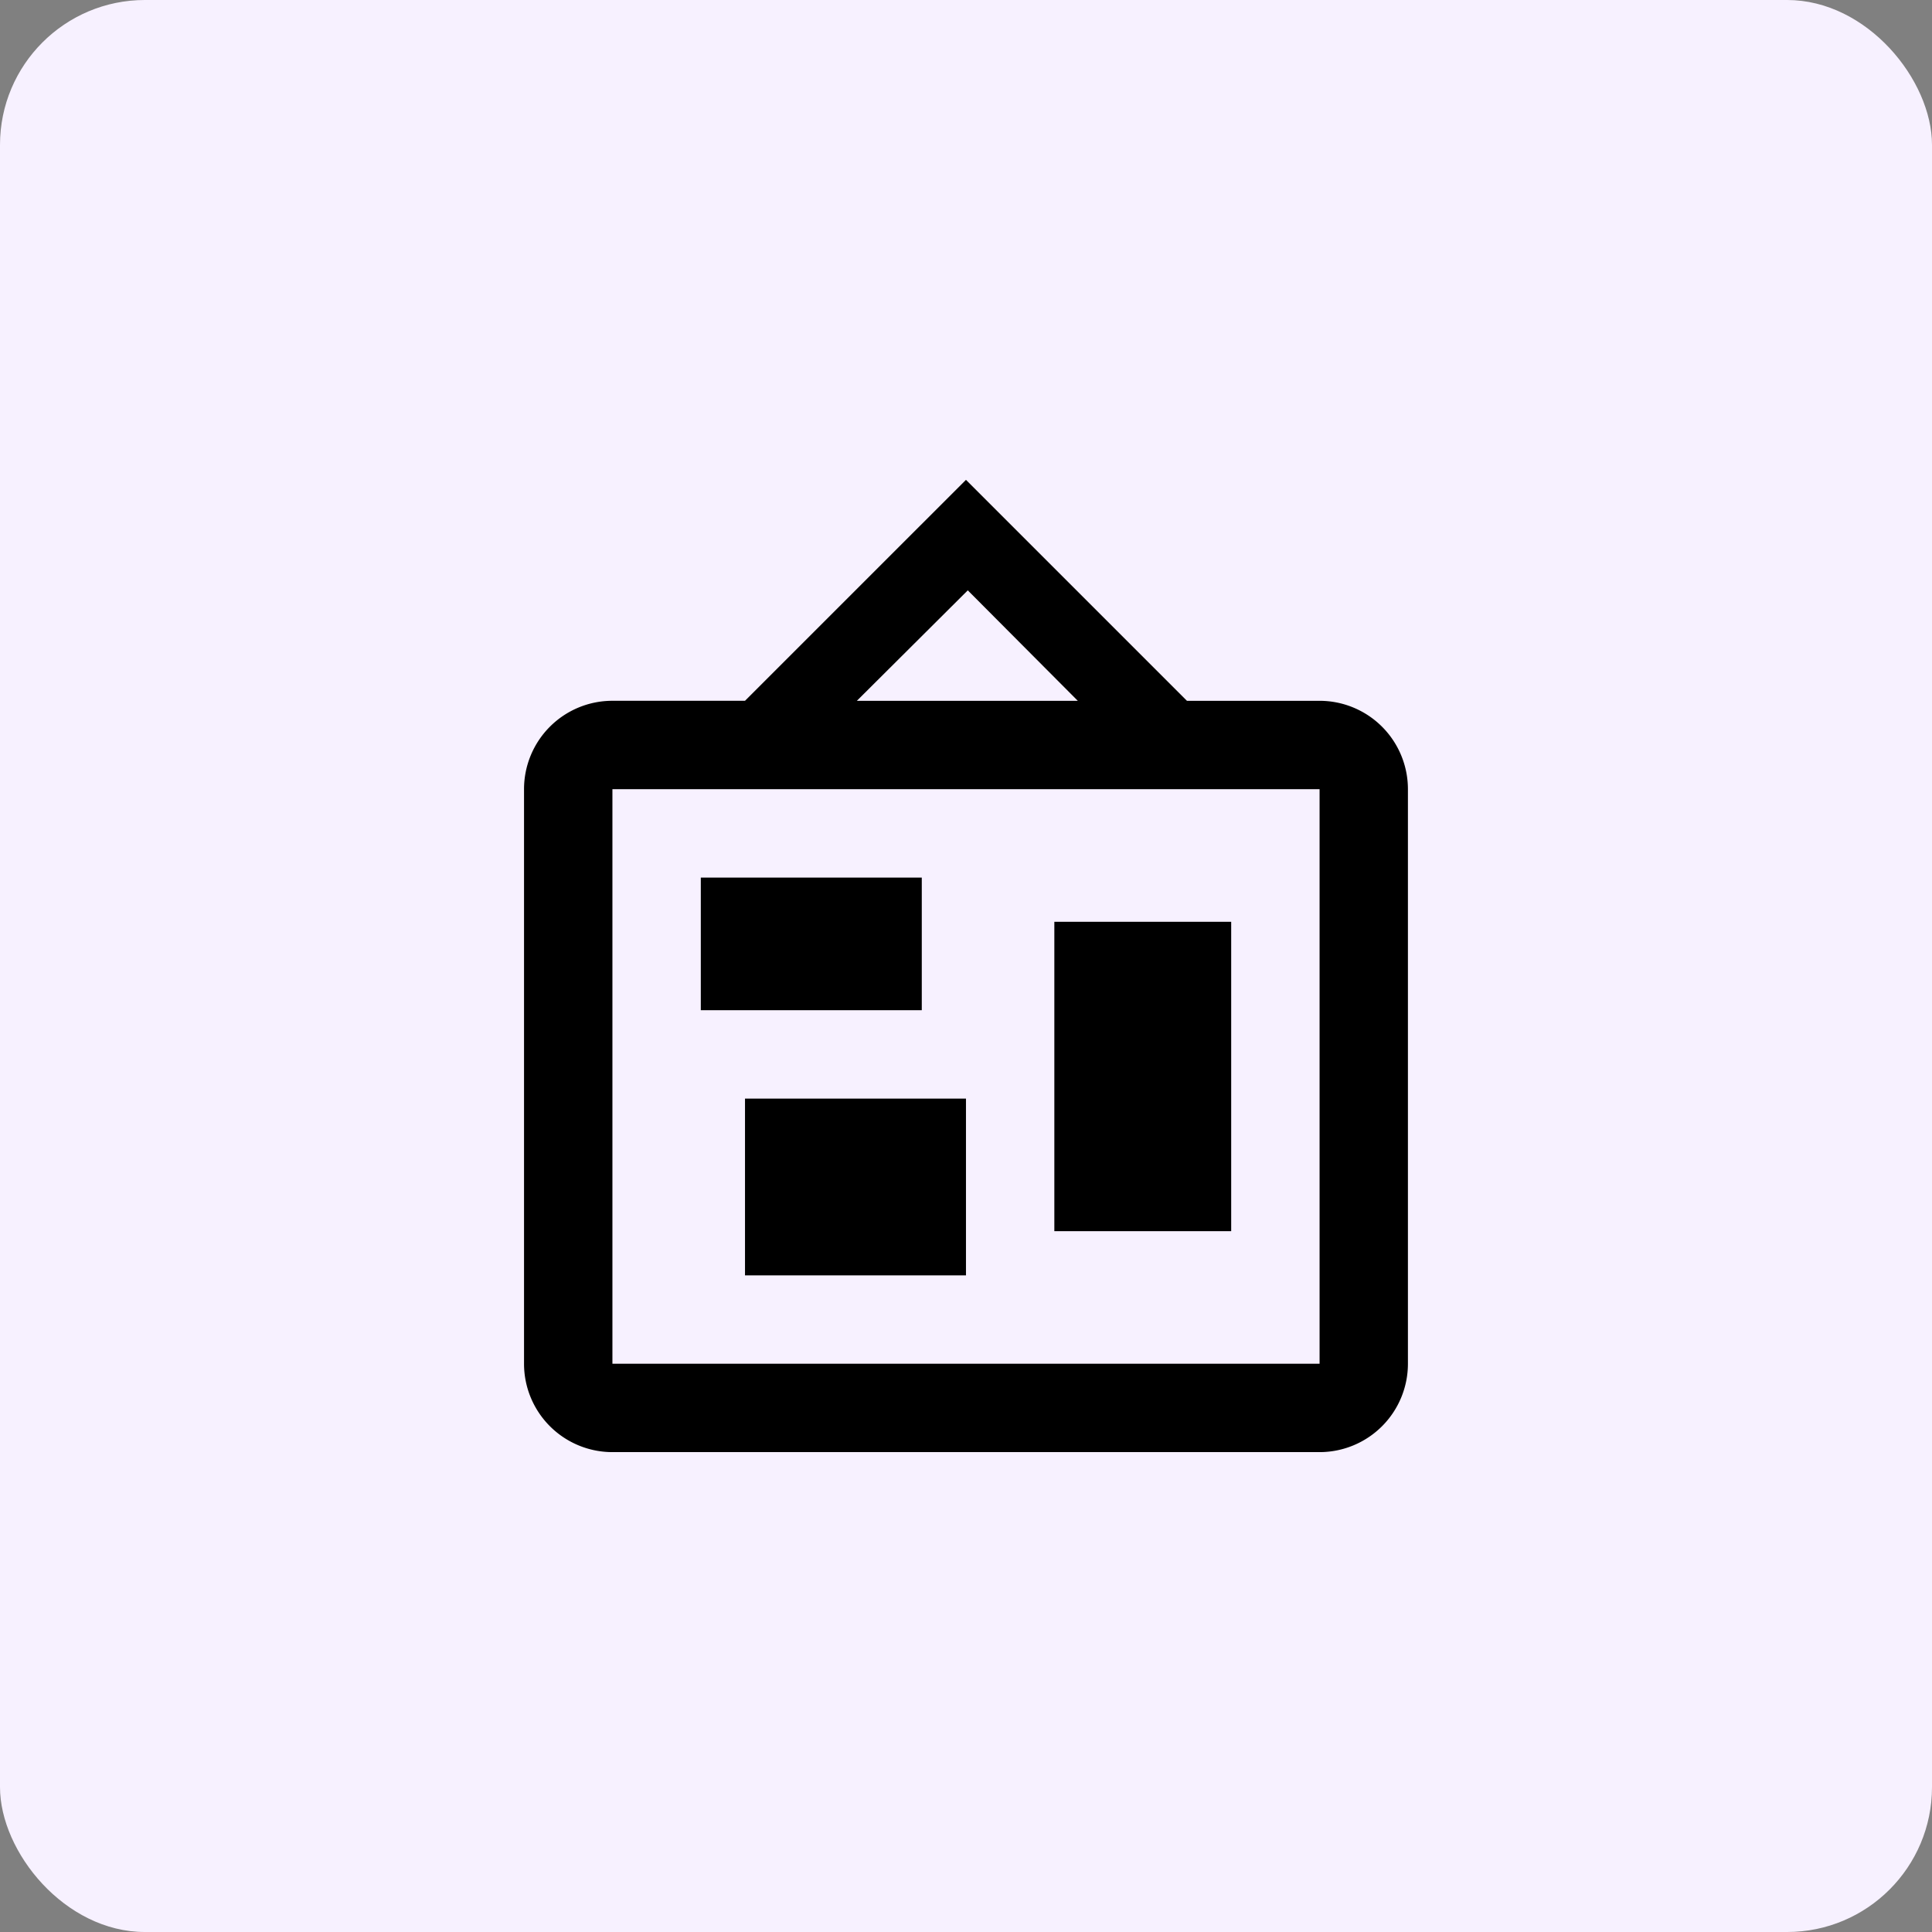 <svg xmlns="http://www.w3.org/2000/svg" width="80" height="80" viewBox="0 0 80 80"><rect x="0" y="0" width="80" height="80" fill="#808080" stroke="none"/><g transform="translate(0 0.057)"><rect width="80" height="80" rx="6" transform="translate(0 -0.057)" fill="#f7f1ff"/><path d="M20.375,4.576,15.781,9.151h9.15ZM5.66,12.809V36.6H34.942V12.809ZM20.3,0l9.15,9.15h5.49a3.66,3.66,0,0,1,3.66,3.659V36.6a3.66,3.66,0,0,1-3.66,3.66H5.66A3.66,3.66,0,0,1,2,36.6V12.809a3.66,3.66,0,0,1,3.66-3.66h5.49ZM11.15,32.942v-7.32H20.3v7.32Zm12.809-1.83V18.3h7.323V31.112ZM9.32,21.962V16.471h9.15v5.49Z" transform="translate(19.699 19.812)"/></g></svg>